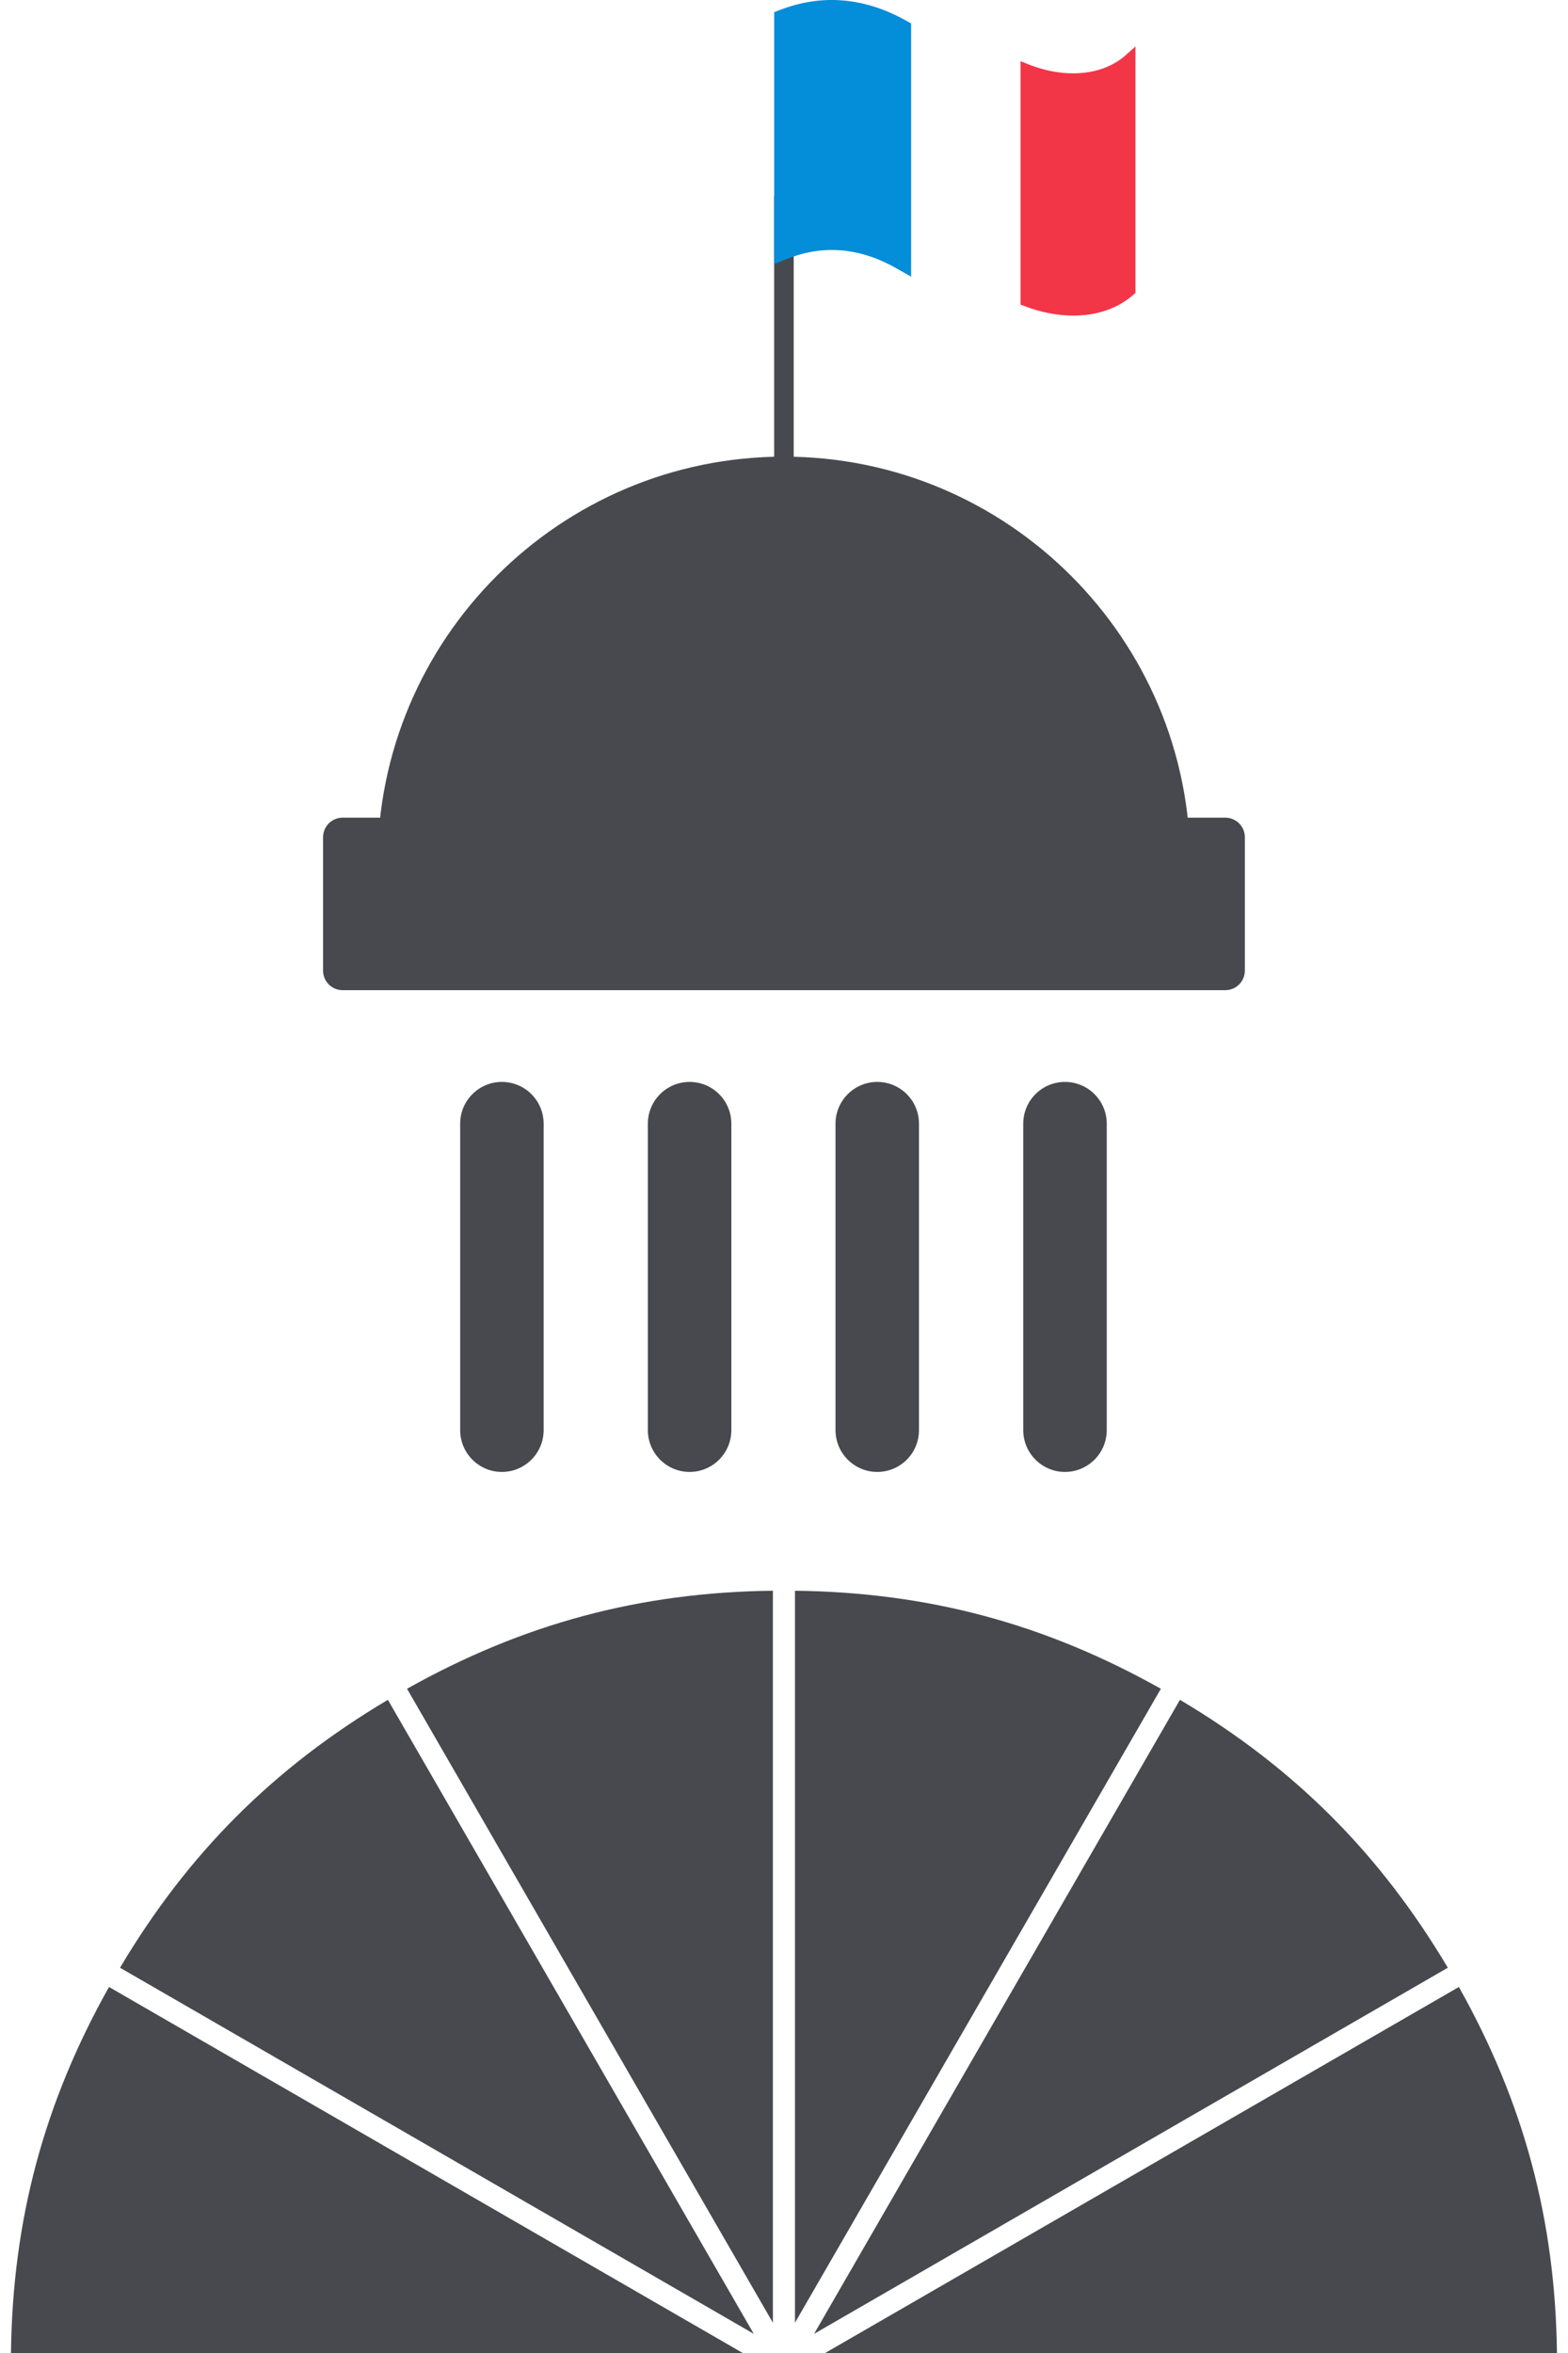 <?xml version="1.0" encoding="utf-8"?>
<!-- Generator: Adobe Illustrator 16.0.0, SVG Export Plug-In . SVG Version: 6.00 Build 0)  -->
<!DOCTYPE svg PUBLIC "-//W3C//DTD SVG 1.1//EN" "http://www.w3.org/Graphics/SVG/1.1/DTD/svg11.dtd">
<svg version="1.1" id="Calque_1" xmlns="http://www.w3.org/2000/svg" xmlns:xlink="http://www.w3.org/1999/xlink" x="0px" y="0px"
	 width="48px" height="72px" viewBox="0 0 48 72" enable-background="new 0 0 48 72" xml:space="preserve">
<g>
	<g>
		<path fill="#48494E" d="M24.336,48.675v22.399l11.201-19.399C31.986,49.683,28.409,48.723,24.336,48.675z"/>
		<path fill="#48494E" d="M36.121,52.013l-8.873,15.37l-2.327,4.031l19.4-11.203C42.239,56.711,39.623,54.093,36.121,52.013z"/>
		<path fill="#48494E" d="M44.66,60.8L25.26,72h22.402C47.611,67.928,46.652,64.35,44.66,60.8z"/>
		<path fill="#48494E" d="M0.336,72h22.401l-19.4-11.2C1.344,64.35,0.385,67.928,0.336,72z"/>
		<path fill="#48494E" d="M22.278,70.034L11.874,52.013c-3.502,2.08-6.119,4.698-8.2,8.198l17.721,10.232l1.68,0.971L22.278,70.034z
			"/>
		<path fill="#48494E" d="M23.66,48.675c-4.072,0.048-7.649,1.008-11.2,3l11.2,19.399V48.675z"/>
	</g>
	<path fill="#48494E" d="M15.364,45.04c-0.706,0-1.277-0.574-1.277-1.279v-9.377c0-0.706,0.571-1.278,1.277-1.278
		c0.706,0,1.278,0.572,1.278,1.278v9.377C16.642,44.466,16.069,45.04,15.364,45.04z"/>
	<path fill="#48494E" d="M21.11,45.04c-0.705,0-1.278-0.574-1.278-1.279v-9.377c0-0.706,0.573-1.278,1.278-1.278
		c0.706,0,1.278,0.572,1.278,1.278v9.377C22.388,44.466,21.816,45.04,21.11,45.04z"/>
	<path fill="#48494E" d="M26.855,45.04c-0.704,0-1.278-0.574-1.278-1.279v-9.377c0-0.706,0.574-1.278,1.278-1.278
		c0.706,0,1.277,0.572,1.277,1.278v9.377C28.133,44.466,27.562,45.04,26.855,45.04z"/>
	<path fill="#48494E" d="M32.601,45.04c-0.705,0-1.277-0.574-1.277-1.279v-9.377c0-0.706,0.572-1.278,1.277-1.278
		s1.279,0.572,1.279,1.278v9.377C33.88,44.466,33.306,45.04,32.601,45.04z"/>
	<g>
		<path fill="#48494E" d="M35.837,26.411c0-6.539-5.3-11.84-11.839-11.84s-11.84,5.301-11.84,11.84"/>
		<path fill="#48494E" d="M35.837,27.009c-0.329,0-0.597-0.267-0.597-0.598c0-6.198-5.043-11.242-11.242-11.242
			c-6.198,0-11.242,5.044-11.242,11.242c0,0.331-0.267,0.598-0.598,0.598c-0.33,0-0.599-0.267-0.599-0.598
			c0-6.858,5.581-12.438,12.439-12.438c6.859,0,12.438,5.58,12.438,12.438C36.437,26.742,36.169,27.009,35.837,27.009z"/>
	</g>
	<g>
		<rect x="10.488" y="25.618" fill="#48494E" width="27.021" height="4.083"/>
		<path fill="#48494E" d="M37.509,30.299H10.488c-0.331,0-0.598-0.269-0.598-0.598v-4.083c0-0.331,0.267-0.598,0.598-0.598h27.021
			c0.33,0,0.599,0.267,0.599,0.598v4.083C38.107,30.03,37.839,30.299,37.509,30.299z M11.086,29.102h25.825v-2.885H11.086V29.102z"
			/>
	</g>
	<rect x="23.699" y="5.992" fill="#48494E" width="0.598" height="10.822"/>
	<g>
		<g>
			<path fill="#048DD9" d="M27.591,0.892c-1.196-0.668-2.395-0.774-3.593-0.315v7.061c1.188-0.47,2.386-0.371,3.593,0.314V0.892z"/>
			<path fill="#048DD9" d="M27.891,8.466l-0.446-0.254c-1.118-0.634-2.231-0.731-3.336-0.296l-0.409,0.162V0.372l0.192-0.074
				c1.276-0.488,2.578-0.376,3.846,0.333l0.153,0.085V8.466z M25.466,7.048c0.605,0,1.22,0.14,1.828,0.415V1.07
				c-1.001-0.514-1.999-0.609-2.998-0.282v6.431C24.686,7.105,25.076,7.048,25.466,7.048z"/>
		</g>
		<g>
			<path fill="#F33548" d="M34.578,8.883c-0.76,0.668-1.957,0.774-3.155,0.314v-7.06c1.187,0.47,2.387,0.37,3.155-0.315V8.883z"/>
			<path fill="#F33548" d="M32.856,9.657c-0.488,0-0.991-0.098-1.498-0.292l-0.116-0.043V1.873l0.247,0.098
				c1.128,0.447,2.271,0.34,2.971-0.282l0.299-0.267v7.542l-0.062,0.054C34.222,9.436,33.584,9.657,32.856,9.657z M31.602,9.072
				c1.062,0.374,2.126,0.272,2.798-0.273V2.184c-0.738,0.474-1.771,0.554-2.798,0.21V9.072z"/>
		</g>
	</g>
</g>
</svg>
